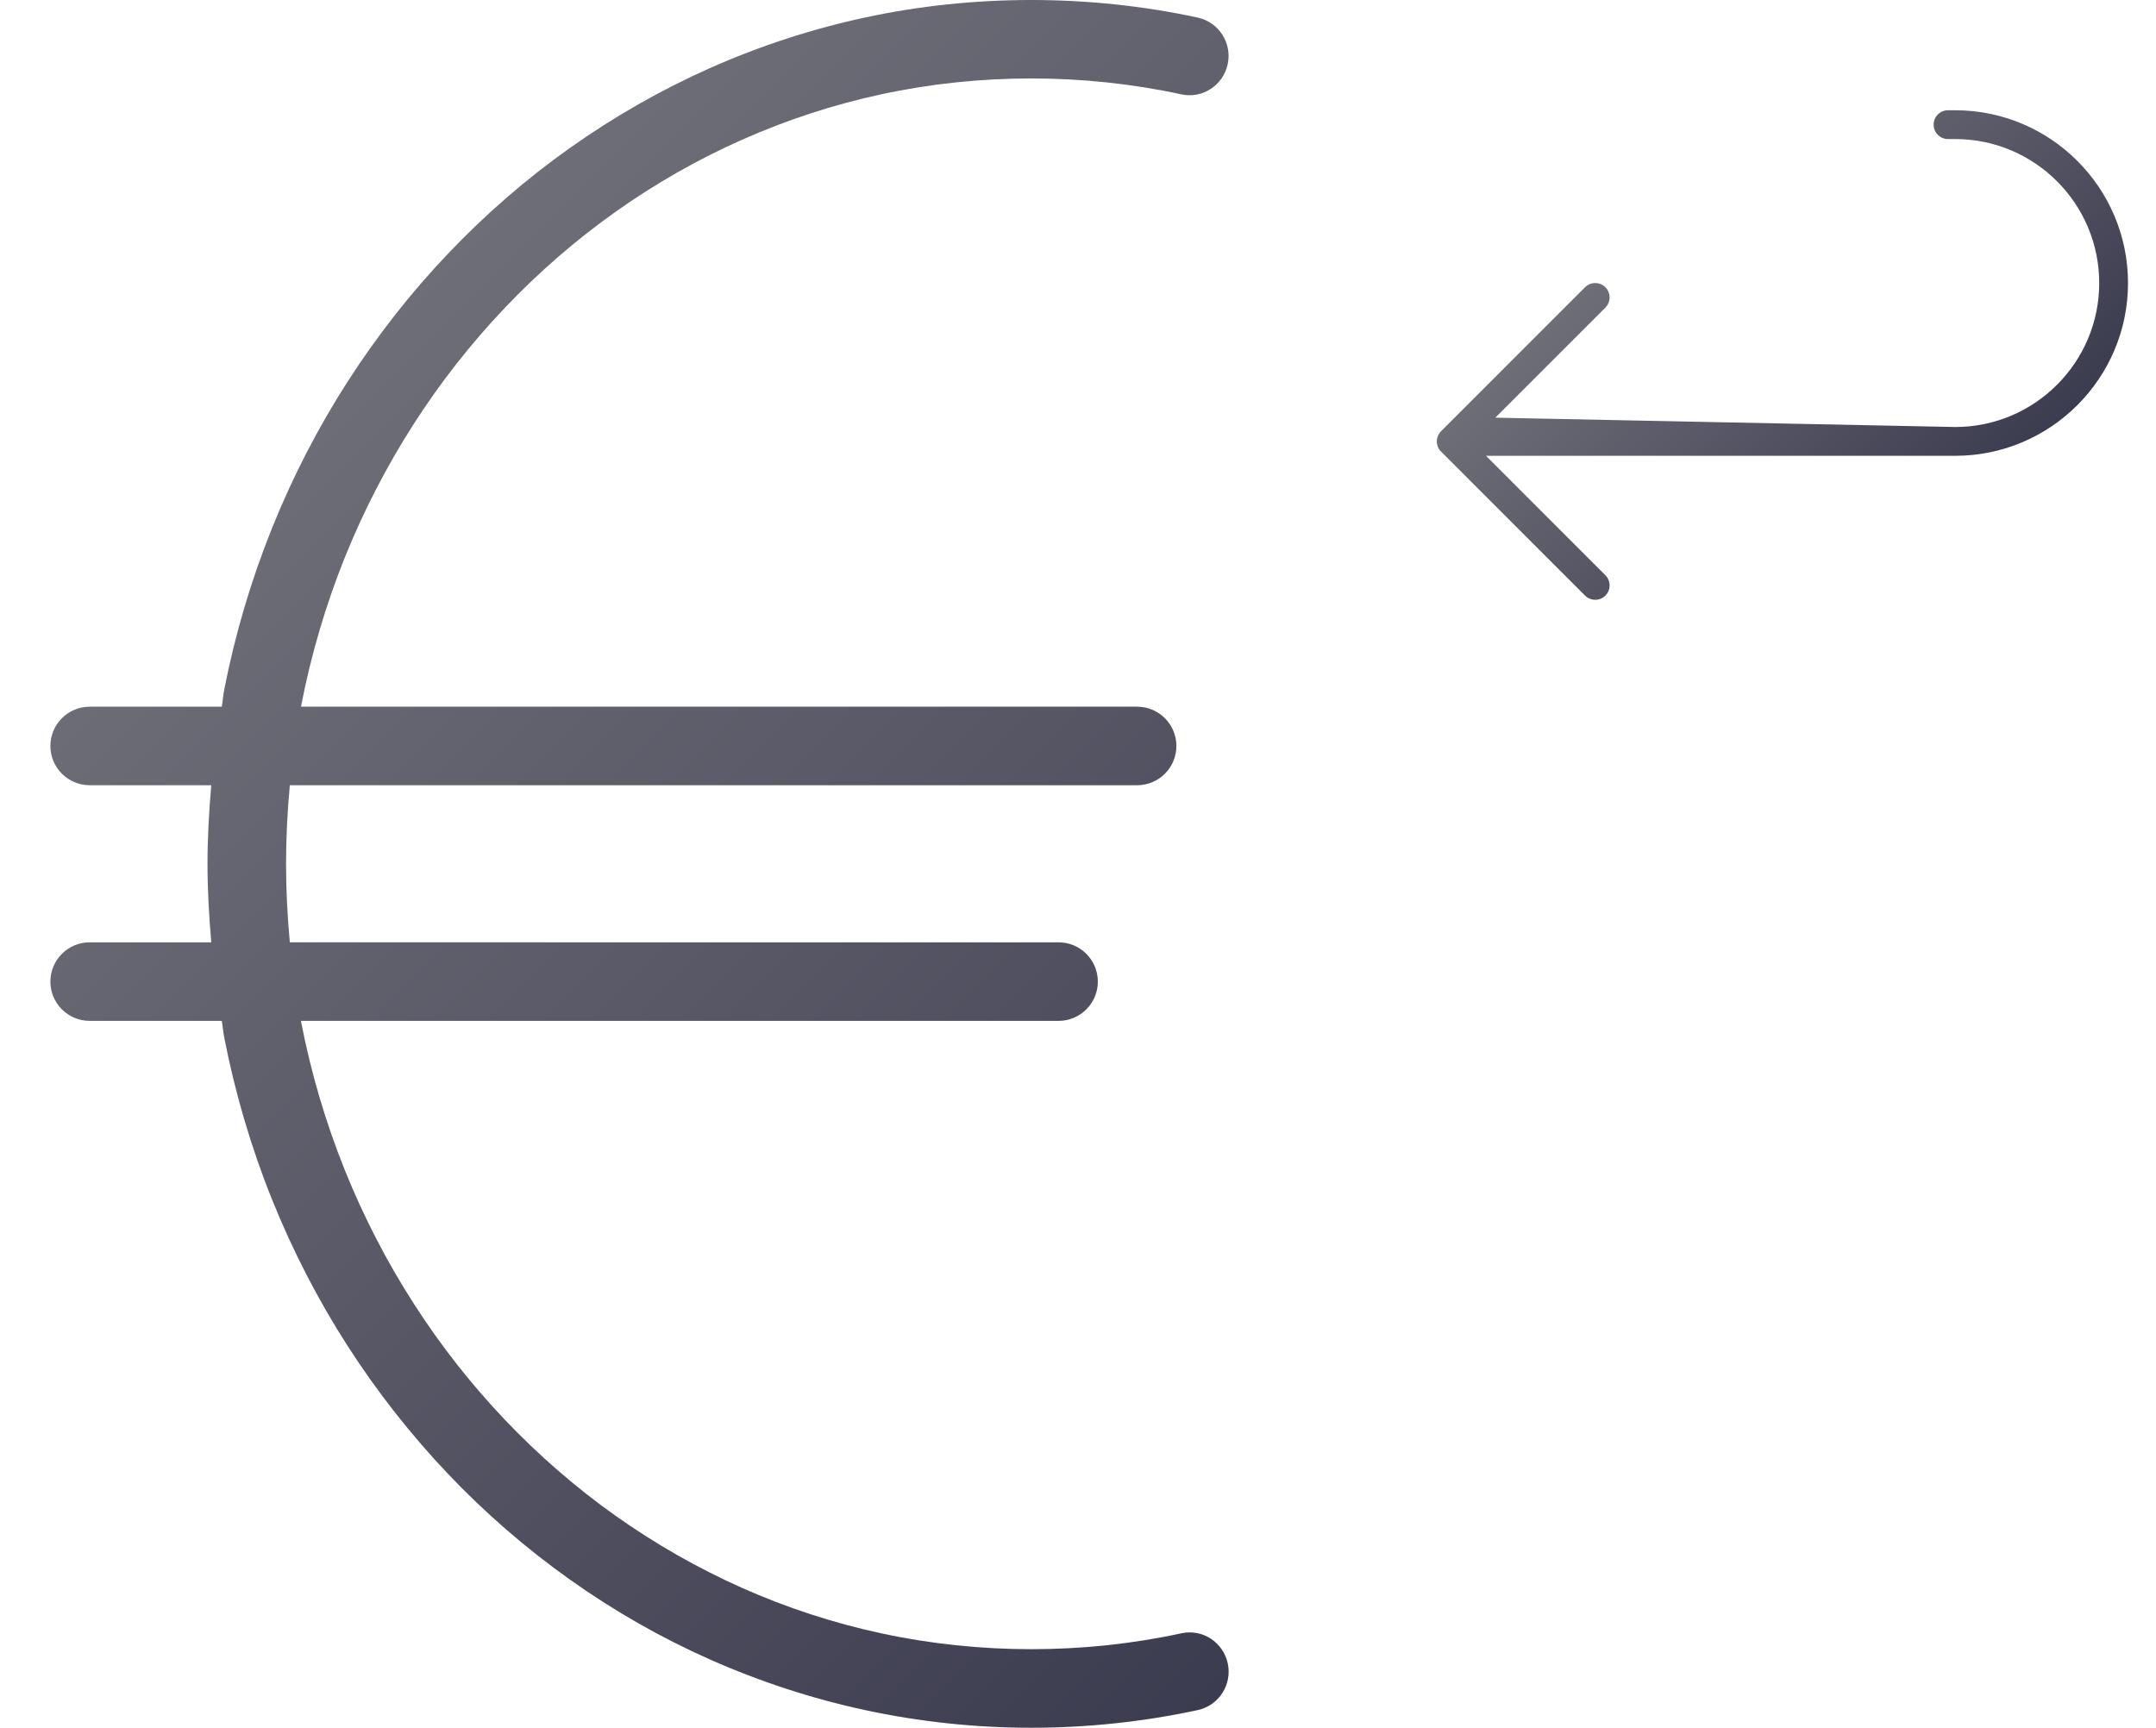 <?xml version="1.0" encoding="utf-8"?>
<!-- Generator: Adobe Illustrator 15.0.0, SVG Export Plug-In . SVG Version: 6.00 Build 0)  -->
<!DOCTYPE svg PUBLIC "-//W3C//DTD SVG 1.1//EN" "http://www.w3.org/Graphics/SVG/1.1/DTD/svg11.dtd">
<svg version="1.1" id="Capa_1" xmlns="http://www.w3.org/2000/svg" xmlns:xlink="http://www.w3.org/1999/xlink" x="0px" y="0px"
	 width="1347.503px" height="1080px" viewBox="284.997 0 1347.503 1080" enable-background="new 284.997 0 1347.503 1080"
	 xml:space="preserve">
<linearGradient id="SVGID_1_" gradientUnits="userSpaceOnUse" x1="-44.816" y1="455.403" x2="-30.713" y2="469.504" gradientTransform="matrix(49.096 0 0 49.096 2729.806 -22164.902)">
	<stop  offset="0" style="stop-color:#6E6E78"/>
	<stop  offset="1" style="stop-color:#3C3C50"/>
</linearGradient>
<path fill="url(#SVGID_1_)" d="M500.507,348.461c11.735-29.115,26.218-57.196,43.107-83.465
	c16.644-25.971,35.84-50.421,57.001-72.662c21.063-22.192,44.286-42.32,68.979-59.848c24.893-17.675,51.503-32.846,79.047-45.07
	c28.132-12.52,57.491-22.094,87.243-28.476c61.077-13.207,126.179-13.207,187.254,0c13.304,2.994,26.316-5.548,29.163-18.805
	c2.847-13.256-5.549-26.316-18.805-29.163c-67.9-14.63-140.121-14.63-207.973,0c-33.042,7.118-65.644,17.724-96.868,31.619
	c-30.537,13.551-59.947,30.39-87.539,49.931c-27.2,19.295-52.828,41.536-76.049,65.986c-23.32,24.45-44.383,51.403-62.746,79.93
	c-18.559,28.868-34.466,59.7-47.328,91.713c-13.108,32.599-23.173,66.674-29.899,101.188c-0.638,3.437-0.884,6.971-1.473,10.409
	h-82.581c-13.551,0-24.549,10.999-24.549,24.549c0,13.551,10.998,24.549,24.549,24.549h76.001
	c-1.425,16.302-2.356,32.699-2.356,49.097s0.932,32.797,2.356,49.096h-76.001c-13.551,0-24.549,10.998-24.549,24.549
	s10.998,24.549,24.549,24.549h82.581c0.589,3.436,0.835,6.971,1.521,10.358c6.728,34.564,16.743,68.637,29.852,101.236
	c12.863,31.962,28.77,62.844,47.328,91.713c18.363,28.526,39.474,55.43,62.746,79.93c23.223,24.45,48.852,46.643,76.148,66.034
	c27.543,19.59,57.001,36.381,87.538,49.932c31.226,13.845,63.825,24.498,96.868,31.618c33.925,7.316,68.883,11.047,103.938,11.047
	c35.056,0,70.063-3.73,103.986-11.047c13.257-2.847,21.652-15.907,18.805-29.163c-2.847-13.256-15.808-21.799-29.163-18.805
	c-61.076,13.208-126.179,13.208-187.304,0c-29.752-6.382-59.111-15.955-87.243-28.475c-27.544-12.273-54.104-27.444-79.047-45.119
	c-24.696-17.527-47.917-37.706-68.979-59.848c-21.161-22.241-40.357-46.691-57.001-72.662
	c-16.89-26.267-31.372-54.302-43.107-83.465c-11.931-29.704-21.11-60.731-27.249-92.303c0-0.294-0.048-0.638-0.099-0.982h473.439
	c13.55,0,24.549-10.998,24.549-24.549s-10.999-24.549-24.549-24.549H466.14c-1.521-16.301-2.356-32.65-2.356-49.096
	c0-16.397,0.836-32.798,2.356-49.096h529.555c13.55,0,24.549-10.999,24.549-24.55c0-13.55-10.999-24.549-24.549-24.549H473.159
	c0.049-0.343,0.099-0.688,0.147-1.031C479.444,409.196,488.576,378.165,500.507,348.461z"/>
<linearGradient id="SVGID_2_" gradientUnits="userSpaceOnUse" x1="-38.099" y1="420.36" x2="-33.862" y2="424.598" gradientTransform="matrix(44.999 0 0 44.999 3038.55 -18784.924)">
	<stop  offset="0" style="stop-color:#6E6E78"/>
	<stop  offset="1" style="stop-color:#3C3C50"/>
</linearGradient>
<path fill="url(#SVGID_2_)" d="M1507.011,68.917h-4.5c-4.968,0-9,4.032-9,9c0,4.968,4.032,9,9,9h4.5c49.626,0,90,40.374,90,90
	c0,49.626-40.374,90-90,90l-287.433-5.839l68.788-68.789c3.51-3.51,3.51-9.216,0-12.726c-3.51-3.51-9.217-3.51-12.727,0
	l-89.98,89.981c-0.828,0.828-1.495,1.836-1.962,2.934c-0.918,2.197-0.918,4.681,0,6.876c0.449,1.116,1.116,2.106,1.962,2.934
	l89.981,89.982c1.765,1.765,4.067,2.646,6.372,2.646s4.607-0.881,6.354-2.628c3.51-3.51,3.51-9.216,0-12.727l-74.628-74.645h293.272
	c59.562,0,107.999-48.438,107.999-108C1615.011,117.354,1566.572,68.917,1507.011,68.917z"/>
</svg>

